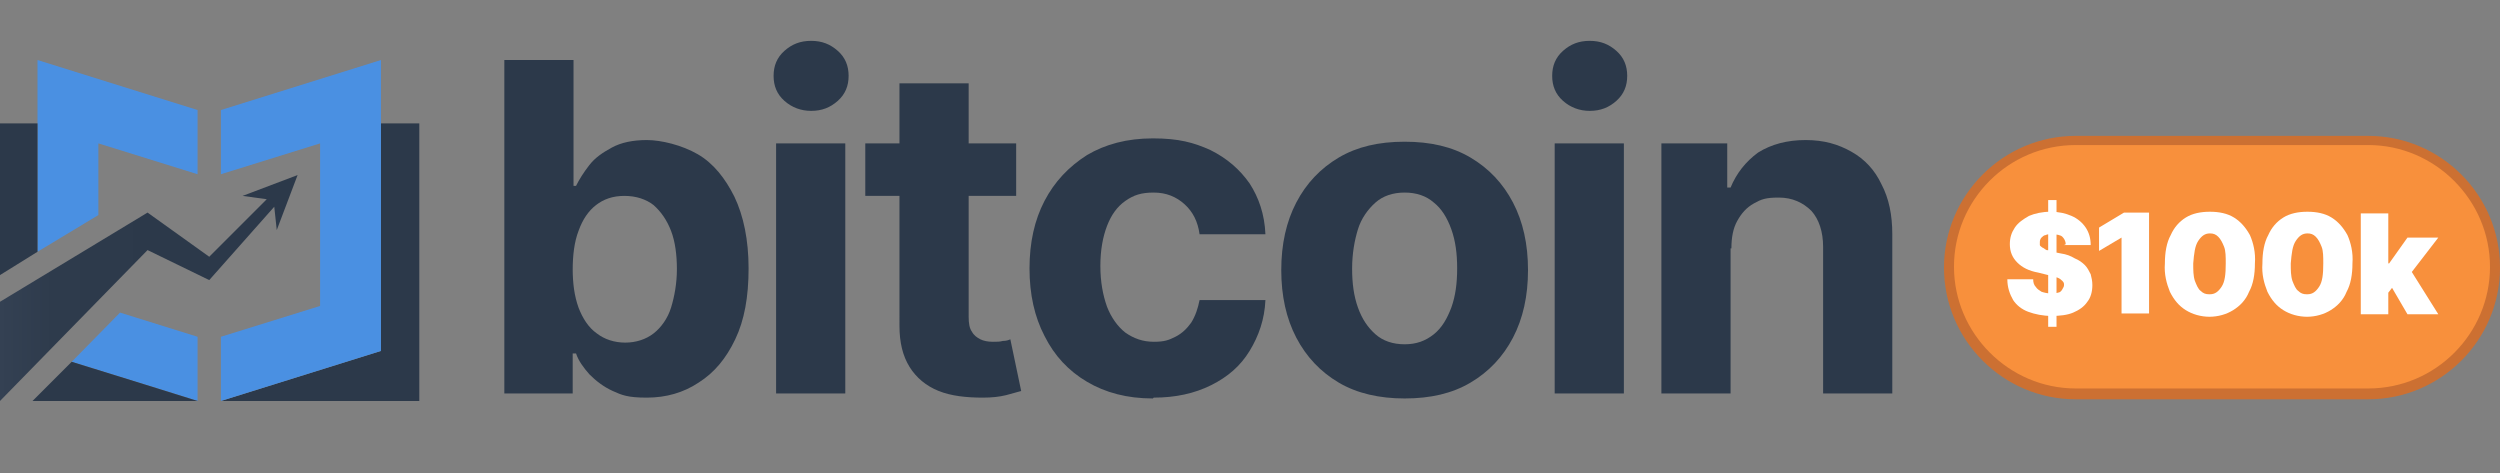 <?xml version="1.0" encoding="UTF-8"?>
<svg id="Layer_1" xmlns="http://www.w3.org/2000/svg" version="1.1" xmlns:xlink="http://www.w3.org/1999/xlink" viewBox="0 0 299.9 56.8">
  <rect x="0" y="0" width="299.9" height="56.8" fill="#808080" stroke="none"/>
  <!-- Generator: Adobe Illustrator 29.0.0, SVG Export Plug-In . SVG Version: 2.1.0 Build 186)  -->
  <defs>
    <style>
      .st0 {
        fill: #f8903c;
      }

      .st1 {
        fill: #4a90e2;
      }

      .st2 {
        fill: #fff;
      }

      .st3 {
        fill: none;
      }

      .st4 {
        fill: #cc7032;
      }

      .st5 {
        fill: #007850;
      }

      .st6 {
        fill: #2c394a;
      }

      .st7 {
        fill: url(#linear-gradient);
      }

      .st8 {
        fill: #bcd8a1;
      }
    </style>
    <linearGradient id="linear-gradient" x1="0" y1="745.8" x2="31.9" y2="745.8" gradientTransform="translate(0 -711.2)" gradientUnits="userSpaceOnUse">
      <stop offset="0" stop-color="#3b495b"/>
      <stop offset="0" stop-color="#344153"/>
      <stop offset=".2" stop-color="#2e3b4c"/>
      <stop offset=".6" stop-color="#2c394a"/>
    </linearGradient>
  </defs>
  <g>
    <path class="st3" d="M8.6,43.4l8.7,2.7-8.7-2.7Z"/>
    <path class="st8" d="M23.7,48.1h0Z"/>
    <polygon class="st6" points="45.7 42.1 45.7 14.8 50.3 14.8 50.3 48.1 26.5 48.1 45.7 42.1"/>
    <g>
      <polygon class="st1" points="38.4 36.7 38.4 17.2 26.5 20.9 26.5 13.2 45.7 7.2 45.7 42.1 26.5 48.1 26.5 40.4 38.4 36.7"/>
      <polygon class="st1" points="17.3 46.1 23.7 48.1 23.7 40.4 14.4 37.5 8.6 43.4 17.3 46.1"/>
      <polygon class="st1" points="11.8 17.2 23.7 20.9 23.7 13.2 4.5 7.2 4.5 30.2 11.8 25.8 11.8 17.2"/>
    </g>
    <polygon class="st6" points="17.3 46.1 8.6 43.4 3.9 48.1 23.7 48.1 17.3 46.1"/>
    <polygon class="st6" points="4.5 14.8 0 14.8 0 33 4.5 30.2 4.5 14.8"/>
    <path class="st5" d="M23.7,48.1h0Z"/>
    <polygon class="st5" points="23.7 48.1 23.7 48.1 23.7 48.1 17.3 46.1 23.7 48.1"/>
    <polygon class="st7" points="25.1 30.8 17.7 25.5 0 36.2 0 48.1 17.7 30 25.1 33.6 32.9 24.8 33.2 27.6 35.7 21 29.1 23.5 32 23.9 25.1 30.8"/>
  </g>
  <g>
    <path class="st6" d="M60.5,47.2V7.2h8.3v15.1h.3c.4-.8.9-1.6,1.6-2.5s1.6-1.5,2.7-2.1c1.1-.6,2.5-.9,4.2-.9s4.2.6,6.1,1.7c1.9,1.1,3.3,2.9,4.4,5.1,1.1,2.3,1.7,5.2,1.7,8.6s-.5,6.2-1.6,8.5-2.5,4-4.4,5.2c-1.8,1.2-3.9,1.8-6.2,1.8s-3-.3-4.1-.8-2-1.2-2.8-2c-.7-.8-1.3-1.6-1.6-2.5h-.4v4.8h-8.2ZM68.7,32.2c0,1.8.2,3.3.7,4.7.5,1.3,1.2,2.4,2.2,3.1.9.7,2.1,1.1,3.4,1.1s2.5-.4,3.4-1.1c.9-.7,1.7-1.8,2.1-3.1s.7-2.9.7-4.6-.2-3.3-.7-4.6-1.2-2.3-2.1-3.1c-.9-.7-2.1-1.1-3.5-1.1s-2.5.4-3.4,1.1c-.9.7-1.6,1.7-2.1,3.1-.5,1.3-.7,2.9-.7,4.7Z"/>
    <path class="st6" d="M97.3,13.3c-1.2,0-2.3-.4-3.2-1.2-.9-.8-1.3-1.8-1.3-3s.4-2.2,1.3-3c.9-.8,1.9-1.2,3.2-1.2s2.3.4,3.2,1.2c.9.8,1.3,1.8,1.3,3s-.4,2.2-1.3,3c-.9.8-1.9,1.2-3.2,1.2ZM93.1,47.2v-30h8.3v30h-8.3Z"/>
    <path class="st6" d="M121.9,17.2v6.3h-18.1v-6.3h18.1ZM107.9,10h8.3v28c0,.8.1,1.4.4,1.8.2.4.6.7,1,.9s.9.3,1.5.3.8,0,1.2-.1c.4,0,.7-.1.9-.2l1.3,6.2c-.4.1-1,.3-1.8.5-.8.2-1.7.3-2.8.3-2,0-3.8-.2-5.3-.8s-2.7-1.6-3.5-2.9c-.8-1.3-1.2-2.9-1.2-4.9V10Z"/>
    <path class="st6" d="M138.3,47.8c-3.1,0-5.7-.7-7.9-2-2.2-1.3-3.9-3.1-5.1-5.5-1.2-2.3-1.8-5-1.8-8.1s.6-5.8,1.8-8.1c1.2-2.3,2.9-4.1,5.1-5.5,2.2-1.3,4.8-2,7.9-2s4.9.5,6.9,1.4c2,1,3.5,2.3,4.7,4,1.1,1.7,1.8,3.7,1.9,6.1h-7.9c-.2-1.5-.8-2.7-1.8-3.6s-2.2-1.4-3.7-1.4-2.4.3-3.4,1c-1,.7-1.7,1.7-2.2,3-.5,1.3-.8,2.9-.8,4.8s.3,3.5.8,4.9c.5,1.3,1.3,2.4,2.2,3.1,1,.7,2.1,1.1,3.4,1.1s1.8-.2,2.6-.6c.8-.4,1.4-1,1.9-1.7.5-.8.8-1.7,1-2.7h7.9c-.1,2.3-.8,4.3-1.9,6.1s-2.6,3.1-4.6,4.1c-2,1-4.3,1.5-6.9,1.5Z"/>
    <path class="st6" d="M168.5,47.8c-3,0-5.7-.6-7.9-1.9-2.2-1.3-3.9-3.1-5.1-5.4s-1.8-5-1.8-8.1.6-5.8,1.8-8.1,2.9-4.1,5.1-5.4,4.8-1.9,7.9-1.9,5.7.6,7.9,1.9,3.9,3.1,5.1,5.4c1.2,2.3,1.8,5,1.8,8.1s-.6,5.8-1.8,8.1c-1.2,2.3-2.9,4.1-5.1,5.4-2.2,1.3-4.8,1.9-7.9,1.9ZM168.5,41.3c1.4,0,2.5-.4,3.5-1.2s1.6-1.9,2.1-3.2c.5-1.4.7-2.9.7-4.7s-.2-3.3-.7-4.7-1.2-2.5-2.1-3.2c-.9-.8-2.1-1.2-3.5-1.2s-2.6.4-3.5,1.2c-.9.8-1.7,1.9-2.1,3.2s-.7,2.9-.7,4.7.2,3.3.7,4.7c.5,1.4,1.2,2.4,2.1,3.2.9.8,2.1,1.2,3.5,1.2Z"/>
    <path class="st6" d="M190.7,13.3c-1.2,0-2.3-.4-3.2-1.2-.9-.8-1.3-1.8-1.3-3s.4-2.2,1.3-3c.9-.8,1.9-1.2,3.2-1.2s2.3.4,3.2,1.2c.9.8,1.3,1.8,1.3,3s-.4,2.2-1.3,3c-.9.8-1.9,1.2-3.2,1.2ZM186.5,47.2v-30h8.3v30h-8.3Z"/>
    <path class="st6" d="M207.6,29.8v17.4h-8.3v-30h7.9v5.3h.4c.7-1.7,1.8-3.1,3.3-4.2,1.6-1,3.5-1.5,5.7-1.5s3.9.5,5.5,1.4c1.6.9,2.8,2.2,3.6,3.9.9,1.7,1.3,3.7,1.3,6v19.1h-8.3v-17.6c0-1.8-.5-3.3-1.4-4.3-1-1-2.3-1.6-3.9-1.6s-2.1.2-3,.7c-.9.5-1.5,1.2-2,2.1-.5.9-.7,2-.7,3.3Z"/>
  </g>
  <g>
    <rect class="st0" x="233.7" y="16.8" width="65.6" height="30.5" rx="15.2" ry="15.2"/>
    <path class="st4" d="M284.1,47.9h-35.1c-8.7,0-15.8-7.1-15.8-15.8s7.1-15.8,15.8-15.8h35.1c8.7,0,15.8,7.1,15.8,15.8s-7.1,15.8-15.8,15.8ZM249,17.4c-8.1,0-14.6,6.6-14.6,14.6s6.6,14.6,14.6,14.6h35.1c8.1,0,14.6-6.6,14.6-14.6s-6.6-14.6-14.6-14.6h-35.1Z"/>
  </g>
  <g>
    <path class="st2" d="M247.8,29.3c0-.4-.2-.7-.4-.9s-.7-.3-1.2-.3-.6,0-.8.1c-.2,0-.4.2-.5.3s-.2.3-.2.5c0,.1,0,.3,0,.4,0,.1.2.2.3.3.1,0,.3.2.5.3.2,0,.5.1.7.2l1,.2c.7.1,1.2.3,1.7.6.5.2.9.5,1.2.8.3.3.5.7.7,1.1.1.4.2.8.2,1.3,0,.8-.2,1.5-.6,2-.4.6-1,1-1.7,1.3-.7.3-1.6.4-2.6.4s-2-.2-2.8-.5-1.4-.8-1.8-1.4c-.4-.7-.7-1.5-.7-2.5h3.1c0,.4.1.7.3.9.2.3.4.4.7.6.3.1.7.2,1.1.2s.6,0,.9-.1c.2,0,.4-.2.5-.4.1-.2.2-.3.2-.5,0-.2,0-.3-.2-.5-.1-.1-.3-.3-.6-.4-.3-.1-.6-.2-1.1-.3l-1.2-.3c-1.1-.2-1.9-.6-2.5-1.2s-.9-1.3-.9-2.2c0-.8.2-1.4.6-2,.4-.6,1-1,1.7-1.4.7-.3,1.6-.5,2.6-.5s1.8.2,2.5.5c.7.3,1.3.8,1.7,1.4.4.6.6,1.3.6,2.1h-3.2ZM245.7,39.2v-15.2h1v15.2h-1Z"/>
    <path class="st2" d="M257.8,25.5v12.1h-3.3v-9.1h0l-2.7,1.6v-2.8l3-1.8h3Z"/>
    <path class="st2" d="M265.1,38c-1.1,0-2.1-.3-2.9-.8-.8-.5-1.4-1.2-1.9-2.2-.4-1-.7-2.1-.6-3.4,0-1.3.2-2.5.7-3.4.4-.9,1-1.6,1.8-2.1s1.8-.7,2.9-.7,2.1.2,2.9.7,1.4,1.2,1.9,2.1c.4.9.7,2.1.6,3.4,0,1.3-.2,2.5-.7,3.4-.4,1-1.1,1.7-1.9,2.2-.8.5-1.8.8-2.9.8ZM265.1,35.3c.6,0,1-.3,1.4-.9.4-.6.5-1.5.5-2.8,0-.8,0-1.5-.2-2-.2-.5-.4-.9-.7-1.2s-.6-.4-1-.4c-.6,0-1,.3-1.4.9-.4.6-.5,1.5-.6,2.7,0,.8,0,1.5.2,2.1.2.5.4,1,.7,1.2.3.3.6.4,1,.4Z"/>
    <path class="st2" d="M276.8,38c-1.1,0-2.1-.3-2.9-.8-.8-.5-1.4-1.2-1.9-2.2-.4-1-.7-2.1-.6-3.4,0-1.3.2-2.5.7-3.4.4-.9,1-1.6,1.8-2.1s1.8-.7,2.9-.7,2.1.2,2.9.7,1.4,1.2,1.9,2.1c.4.9.7,2.1.6,3.4,0,1.3-.2,2.5-.7,3.4-.4,1-1.1,1.7-1.9,2.2-.8.5-1.8.8-2.9.8ZM276.8,35.3c.6,0,1-.3,1.4-.9.4-.6.5-1.5.5-2.8,0-.8,0-1.5-.2-2-.2-.5-.4-.9-.7-1.2s-.6-.4-1-.4c-.6,0-1,.3-1.4.9-.4.6-.5,1.5-.6,2.7,0,.8,0,1.5.2,2.1.2.5.4,1,.7,1.2.3.3.6.4,1,.4Z"/>
    <path class="st2" d="M283.2,37.7v-12.1h3.3v12.1h-3.3ZM286.1,35.5v-3.9h.5l2.2-3.1h3.7l-3.7,4.8h-.9l-1.7,2.2ZM288.8,37.7l-2.1-3.6,2.1-2.3,3.7,5.9h-3.7Z"/>
  </g>
</svg>